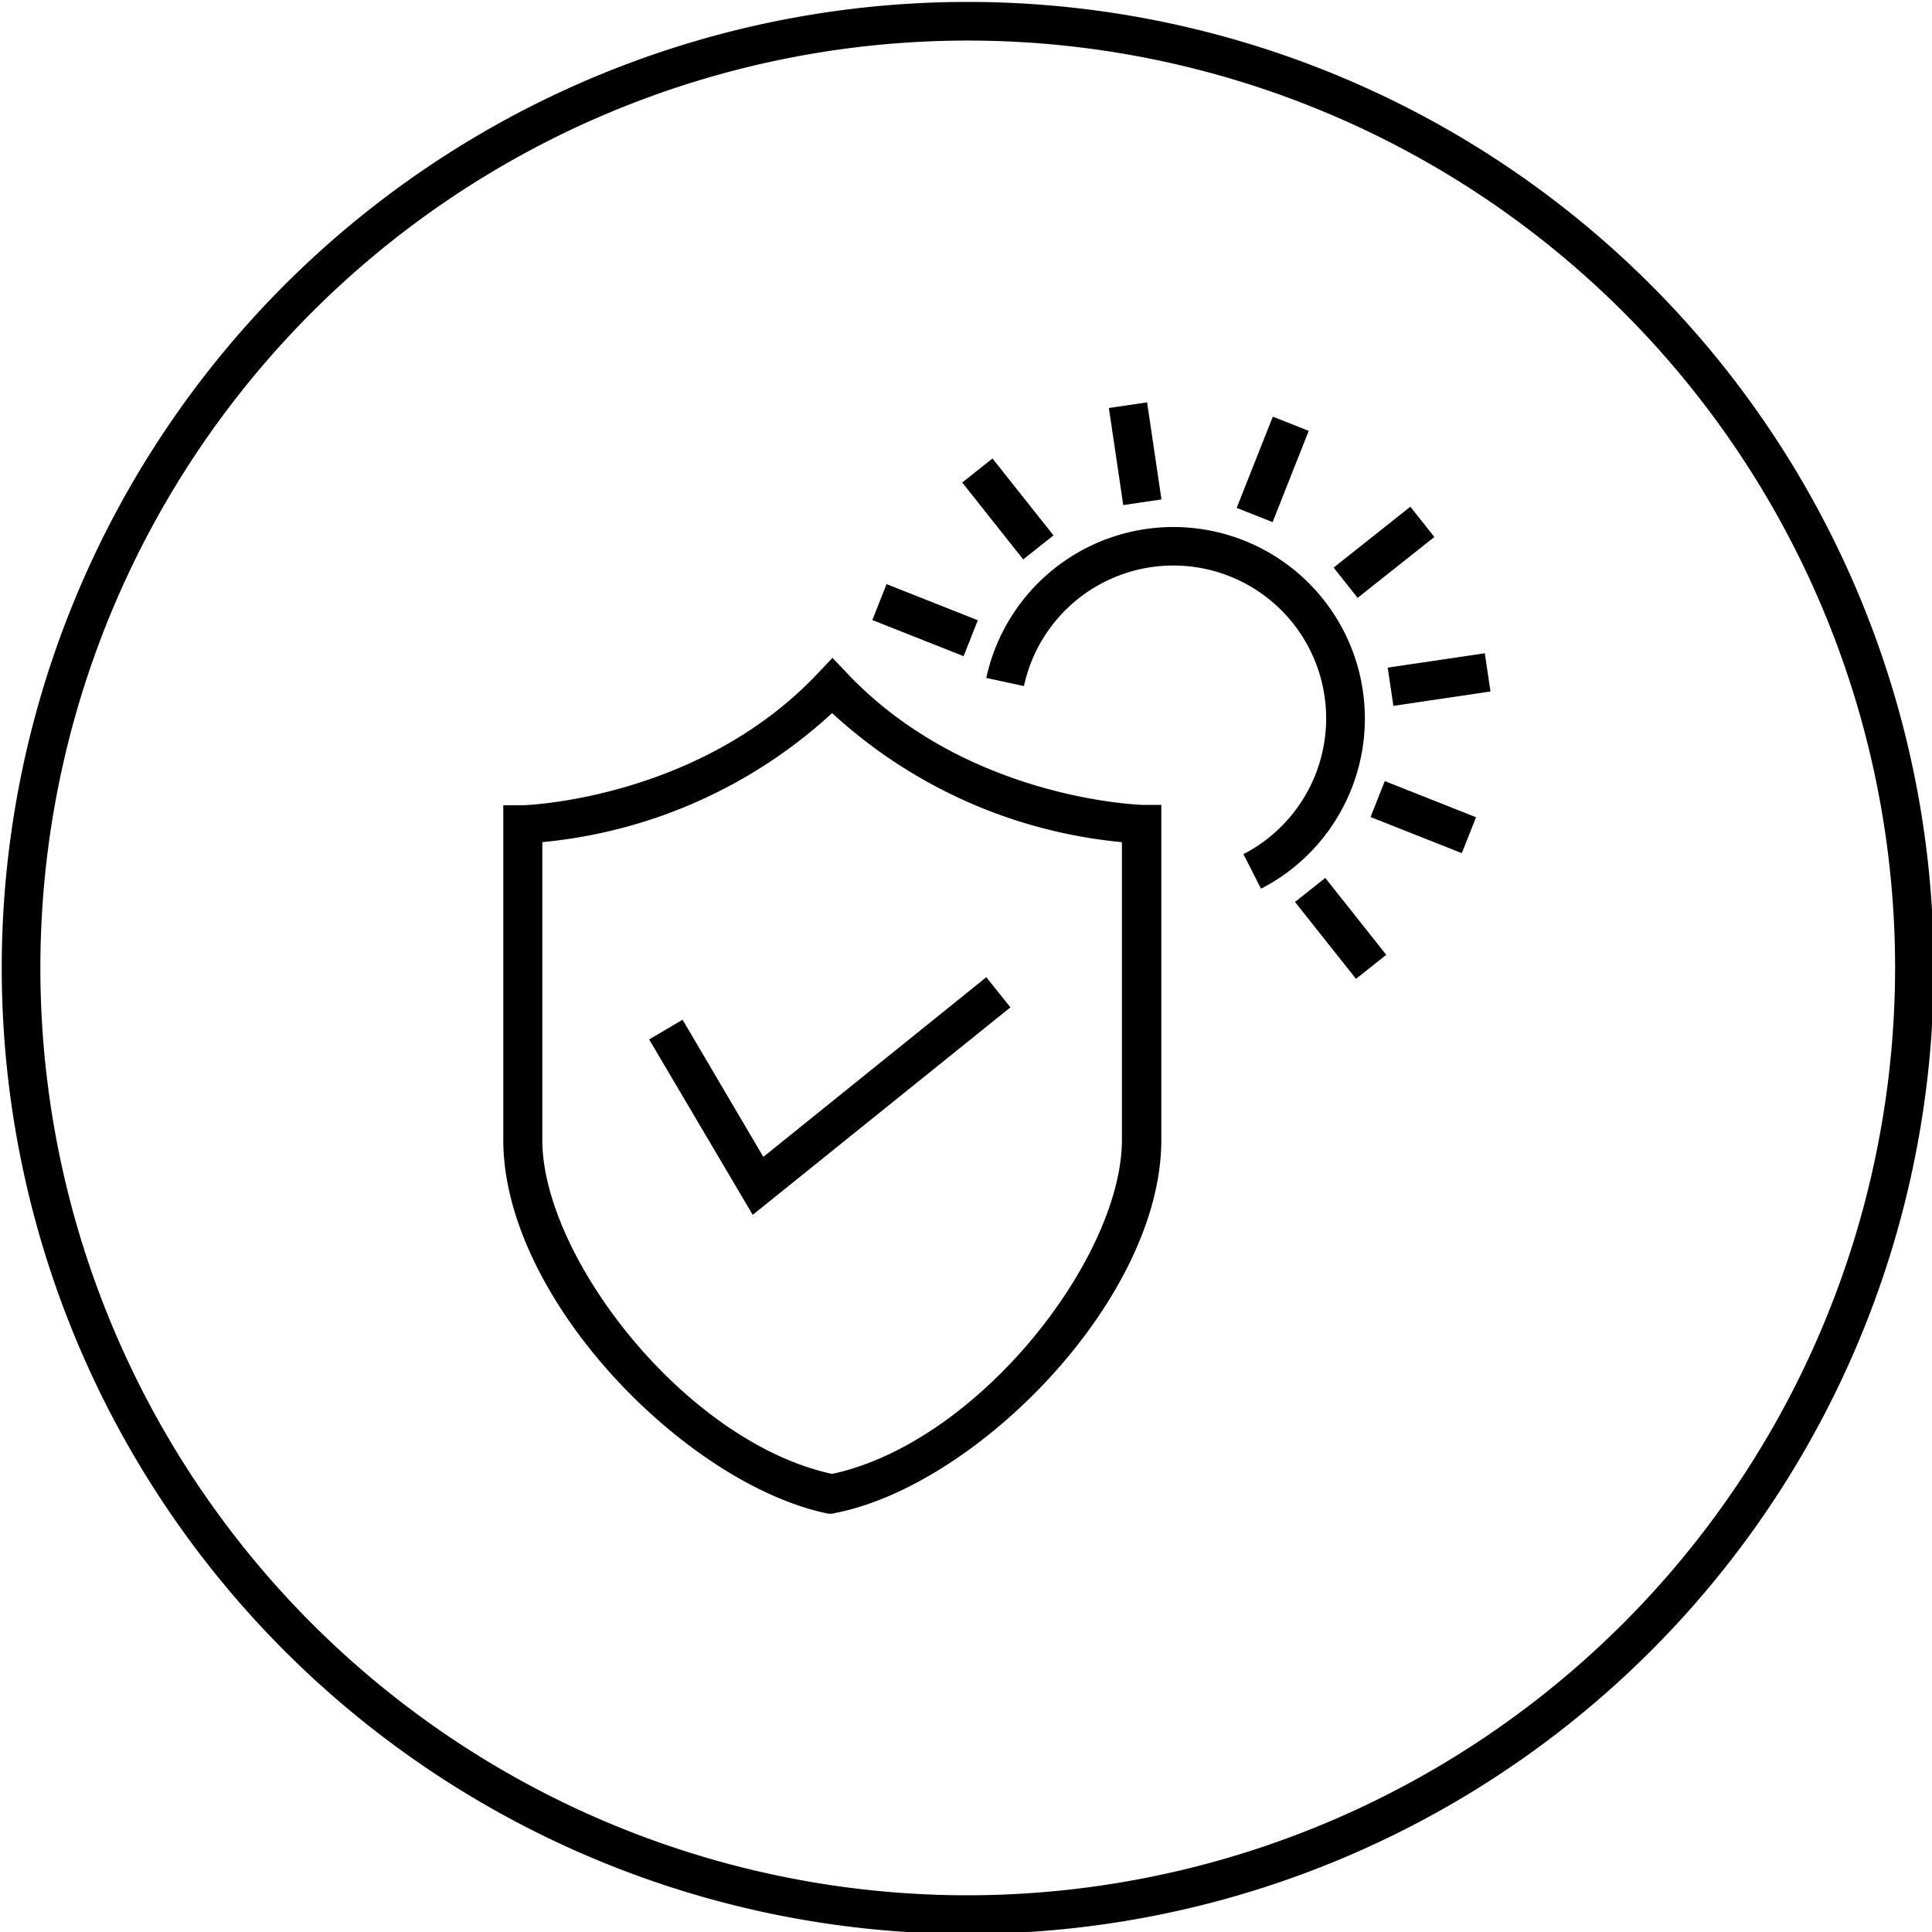 <svg xmlns="http://www.w3.org/2000/svg" id="2_1" data-name="2 1" viewBox="0 0 100 100"><path d="M50.09.1a50,50,0,1,0,50,50A50,50,0,0,0,50.09.1Zm0,98a48,48,0,1,1,48-48A48.05,48.05,0,0,1,50.09,98.1Z"></path><path d="M65.27,46l-.91-1.79A7.91,7.91,0,1,0,53,35.51l-1.95-.42A9.91,9.91,0,1,1,65.27,46Z"></path><rect x="57.75" y="20.95" width="2" height="5.08" transform="translate(-2.8 8.85) rotate(-8.42)"></rect><rect x="51.16" y="23.8" width="2" height="5.08" transform="translate(-5.07 38.11) rotate(-38.41)"></rect><rect x="46.88" y="29.56" width="2" height="5.08" transform="translate(0.41 64.8) rotate(-68.4)"></rect><rect x="68.39" y="45.52" width="2" height="5.08" transform="translate(-14.84 53.52) rotate(-38.42)"></rect><rect x="72.67" y="39.76" width="2" height="5.08" transform="translate(7.22 95.22) rotate(-68.4)"></rect><rect x="71.95" y="34.17" width="5.08" height="2" transform="translate(-4.35 11.29) rotate(-8.42)"></rect><rect x="69.1" y="27.58" width="5.07" height="2" transform="translate(-2.25 50.71) rotate(-38.42)"></rect><rect x="63.34" y="23.31" width="5.08" height="2" transform="translate(19.02 76.6) rotate(-68.4)"></rect><polygon points="38.96 62.88 33.6 53.8 35.33 52.78 39.51 59.88 51.05 50.58 52.3 52.14 38.96 62.88"></polygon><path d="M43.07,78.35l-.19,0C35.53,76.85,26.05,67.23,26.05,59V41.68l1,0c.09,0,9.13-.28,15.31-6.86l.73-.77.73.77C50,41.38,59,41.65,59.11,41.66l1,0V59c0,8.21-9.48,17.83-16.82,19.3Zm-15-34.76V59c0,6.06,7.4,15.64,15,17.29,7.63-1.65,15-11.23,15-17.29V43.59a25.7,25.7,0,0,1-15-6.68A25.7,25.7,0,0,1,28.05,43.59Z"></path></svg>
